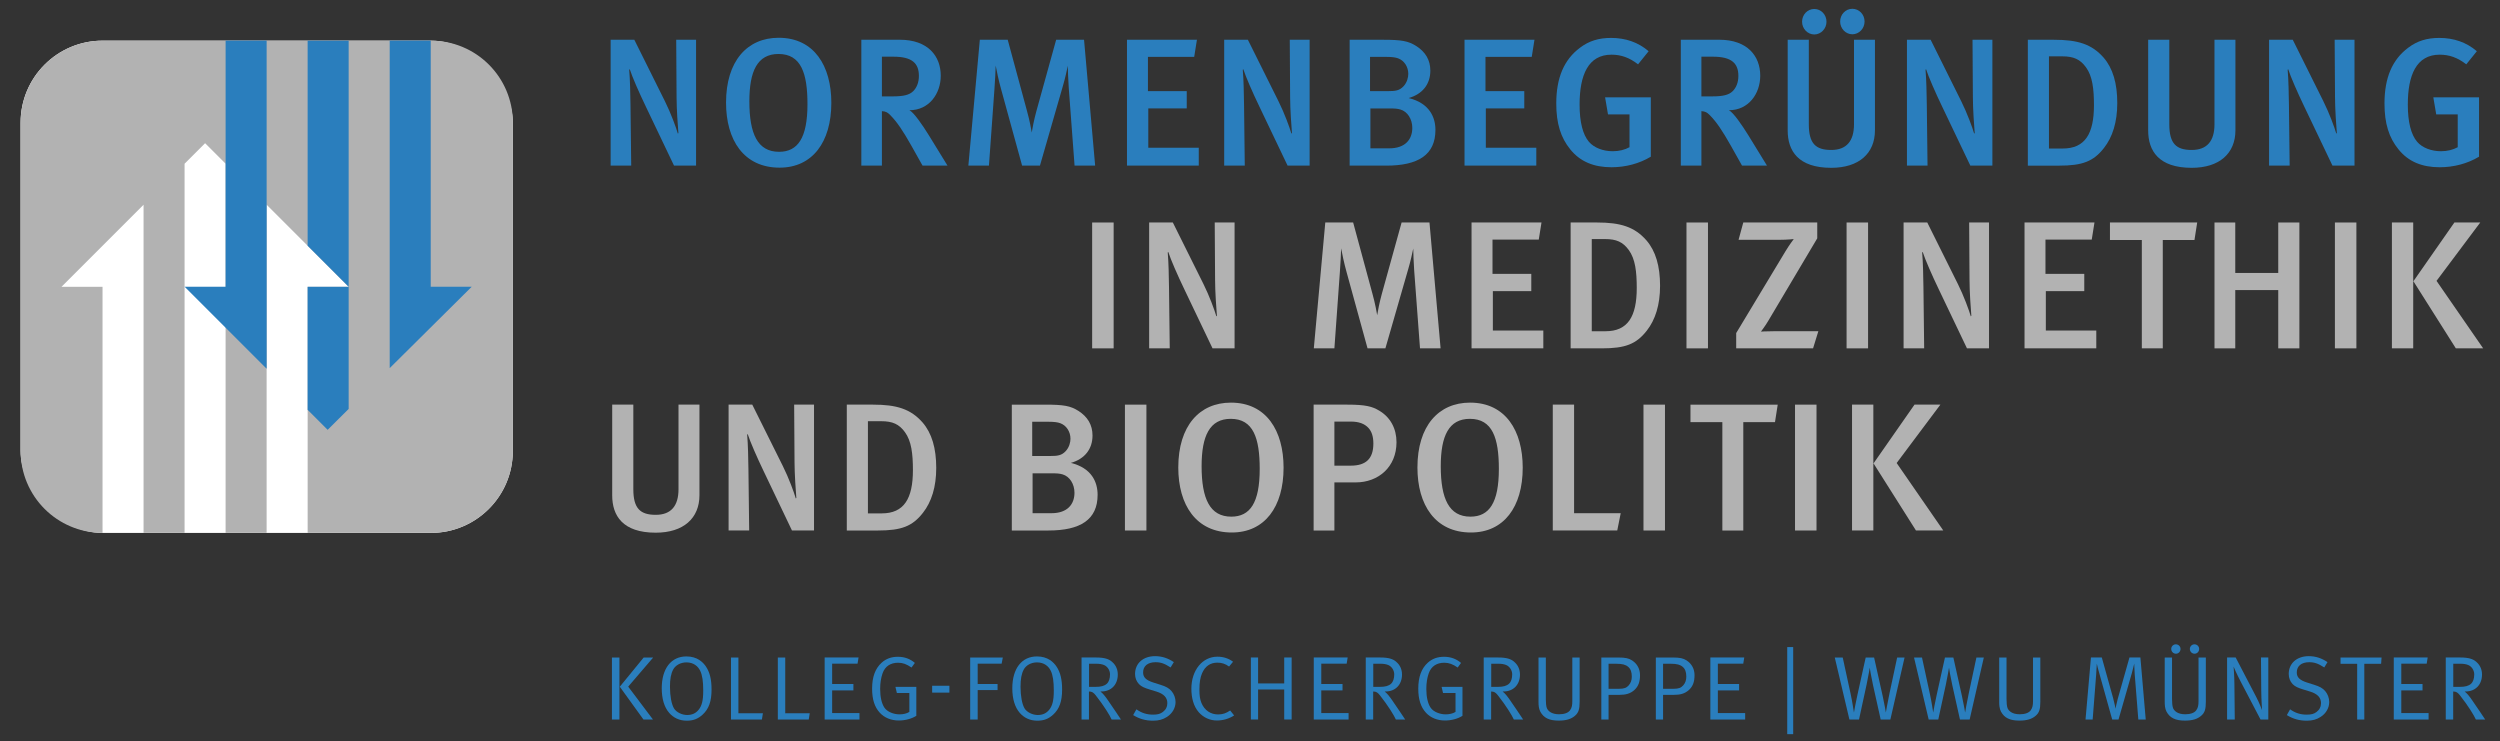 <?xml version="1.0" encoding="UTF-8" standalone="no"?>
<!-- Created with Inkscape (http://www.inkscape.org/) -->
<svg xmlns:dc="http://purl.org/dc/elements/1.1/" xmlns:cc="http://creativecommons.org/ns#" xmlns:rdf="http://www.w3.org/1999/02/22-rdf-syntax-ns#" xmlns:svg="http://www.w3.org/2000/svg" xmlns="http://www.w3.org/2000/svg" xmlns:sodipodi="http://sodipodi.sourceforge.net/DTD/sodipodi-0.dtd" xmlns:inkscape="http://www.inkscape.org/namespaces/inkscape" width="172mm" height="51mm" viewBox="0 0 609.449 180.709" id="svg5740" version="1.1" inkscape:version="0.91 r13725" sodipodi:docname="Logo animated.svg">
  <rect x="0" y="0" width="609.449" height="180.709" fill="#333333" stroke="none"/>
  <defs id="defs5742"/>
  <sodipodi:namedview id="base" pagecolor="#ffffff" bordercolor="#666666" borderopacity="1.0" inkscape:pageopacity="0.0" inkscape:pageshadow="2" inkscape:zoom="1.3403414" inkscape:cx="321.78745" inkscape:cy="91.428681" inkscape:document-units="px" inkscape:current-layer="Textmarke_DE" showgrid="false" inkscape:window-width="1920" inkscape:window-height="1019" inkscape:window-x="-8" inkscape:window-y="-8" inkscape:window-maximized="1"/>
  <g inkscape:label="Ebene 1" inkscape:groupmode="layer" id="layer1" transform="translate(0,-871.654)">
    <g id="Bildmarke" transform="translate(-192.875,290.628)" inkscape:export-filename="C:\Users\sklat_01\Desktop\Vorschau Logo farbig.png" inkscape:export-xdpi="35.936371" inkscape:export-ydpi="35.936371">
	  <rect rx="20" style="fill:#ffffff;fill-opacity:1;fill-rule:evenodd;stroke:none" id="rect6952" width="120" height="120" x="197.889" y="590.939" ry="20"/>
      <path inkscape:connector-curvature="0" style="fill:#b2b2b2;fill-opacity:1;fill-rule:evenodd;stroke:none" d="m 78.438,267.812 c -11.08,0 -20,8.92 -20,20 l 0,80 c 0,11.07 8.903,19.983 19.969,20 l 0,-60 -10,0 20,-20 0,80 10,0 0,-90 5,-5 5,5 0,90 10,0 0,-80 20,20 -10,0 0,60 30.031,0 c 11.08,0 20,-8.92 20,-20 l 0,-80 c 0,-11.08 -8.92,-20 -20,-20 l -80,0 z" transform="translate(139.464,323.122)" id="rect5743"/>
      <g id="g6964">
        <path inkscape:connector-curvature="0" style="fill:#2a7ebd;fill-opacity:1;fill-rule:evenodd;stroke:none" d="m 247.875,282.656 0,60 -10,0 20,20 0,-80 -10,0 z" transform="translate(0,308.268)" id="rect5753"/>
        <path inkscape:connector-curvature="0" id="rect5757" transform="translate(139.464,323.122)" d="m 128.406,267.812 0,50 10,10 0,-60 -10,0 z m 10,60 -10,0 0,30 4.875,4.875 5.125,-5.094 0,-29.781 z" style="fill:#2a7ebd;fill-opacity:1;fill-rule:evenodd;stroke:none"/>
        <path inkscape:connector-curvature="0" style="fill:#2a7ebd;fill-opacity:1;fill-rule:evenodd;stroke:none" d="m 287.875,590.924 0,79.844 20,-19.844 -10,0 0,-60 -10,0 z" id="rect5761"/>
      </g>
    </g>
    <g id="Textmarke_DE" transform="matrix(1.772,0,0,1.772,-383.246,204.936)" inkscape:export-filename="C:\Users\sklat_01\Desktop\Vorschau Logo farbig.png" inkscape:export-xdpi="35.936371" inkscape:export-ydpi="35.936371">
       <animateMotion values="0,0; 0,205; 0,200; 0,200; 0,-5; 0,0; 0,0" keyTimes="0; 0.1; 0.125; 0.5; 0.6; 0.625; 1" calcMode="linear" dur="8s" begin="2s" fill="freeze" repeatCount="indefinite"/>
      <g id="g12445" transform="matrix(0,-0.877,-0.877,0,306.135,466.71)">
        <path inkscape:connector-curvature="0" d="m 0,0 0,1.489 -4.58,3.744 -5.148,-3.716 0,-1.489 5.162,3.886 L 0,0 Z m -9.728,5.29 9.728,0 0,1.177 -9.728,0 0,-1.177 z" style="fill:#2a7ebd;fill-opacity:1;fill-rule:evenodd;stroke:none" id="path12447"/>
      </g>
      <g id="g12449" transform="matrix(0,-0.877,-0.877,0,314.169,471.11)">
        <path inkscape:connector-curvature="0" d="M 0,0 C 1.56,0 2.694,0.269 3.602,0.879 4.296,1.347 5.19,2.255 5.19,3.942 5.19,6.339 3.29,7.813 0.198,7.813 -1.46,7.813 -2.779,7.417 -3.658,6.651 -4.41,5.999 -4.892,5.077 -4.892,3.885 -4.892,2.879 -4.609,2.141 -3.956,1.418 -3.049,0.425 -1.872,0 0,0 Z m -0.17,1.305 c -1.602,0 -2.382,0.226 -2.992,0.709 -0.553,0.439 -0.837,1.021 -0.837,1.815 0,0.794 0.426,1.702 1.049,2.07 0.653,0.383 1.929,0.624 3.39,0.624 1.205,0 2.041,-0.156 2.68,-0.496 C 3.814,5.658 4.254,4.85 4.254,3.942 4.254,2.822 3.644,2.113 2.921,1.773 2.24,1.446 1.262,1.305 -0.17,1.305" style="fill:#2a7ebd;fill-opacity:1;fill-rule:evenodd;stroke:none" id="path12451"/>
      </g>
      <g id="g12453" transform="matrix(0,-0.877,-0.877,0,321.233,474.379)">
        <path inkscape:connector-curvature="0" d="m 0,0 0,3.843 8.749,0 0,1.163 -9.728,0 0,-4.85 L 0,0" style="fill:#2a7ebd;fill-opacity:1;fill-rule:nonzero;stroke:none" id="path12455"/>
      </g>
      <g id="g12457" transform="matrix(0,-0.877,-0.877,0,327.677,474.379)">
        <path inkscape:connector-curvature="0" d="m 0,0 0,3.843 8.749,0 0,1.163 -9.728,0 0,-4.85 L 0,0" style="fill:#2a7ebd;fill-opacity:1;fill-rule:nonzero;stroke:none" id="path12459"/>
      </g>
      <g id="g12461" transform="matrix(0,-0.877,-0.877,0,334.517,475.236)">
        <path inkscape:connector-curvature="0" d="m 0,0 1.007,0 0,4.283 3.559,0 0,-3.333 1.007,0 0,3.333 3.19,0 0,-3.985 0.965,-0.156 0,5.318 L 0,5.46 0,0" style="fill:#2a7ebd;fill-opacity:1;fill-rule:nonzero;stroke:none" id="path12463"/>
      </g>
      <g id="g12465" transform="matrix(0,-0.877,-0.877,0,342.339,474.727)">
        <path inkscape:connector-curvature="0" d="m 0,0 4.538,0 0,3.276 -0.964,-0.227 0,-1.957 -2.964,0 C 0.354,1.504 0.227,2.028 0.227,2.638 0.227,3.56 0.624,4.552 1.262,4.992 1.9,5.431 2.935,5.672 4.211,5.672 5.133,5.672 5.956,5.545 6.679,5.29 7.799,4.892 8.324,3.999 8.324,2.865 8.324,2.113 8.111,1.546 7.572,0.752 L 8.295,0.227 C 8.934,0.965 9.259,1.858 9.259,2.893 9.259,3.9 8.962,4.736 8.338,5.431 7.43,6.438 6.112,6.934 4.254,6.934 2.581,6.934 1.376,6.551 0.482,5.729 -0.312,4.992 -0.737,3.957 -0.737,2.737 -0.737,1.744 -0.454,0.695 0,0" style="fill:#2a7ebd;fill-opacity:1;fill-rule:nonzero;stroke:none" id="path12467"/>
      </g>
      <path inkscape:connector-curvature="0" d="m 346.893,471.538 0,-0.944 -2.374,0 0,0.944 2.374,0 z" style="fill:#2a7ebd;fill-opacity:1;fill-rule:nonzero;stroke:none" id="path12469"/>
      <g id="g12471" transform="matrix(0,-0.877,-0.877,0,354.239,466.71)">
        <path inkscape:connector-curvature="0" d="m 0,0 0,5.119 -9.728,0 0,-1.177 4.623,0 0,-3.119 0.95,0 0,3.119 3.191,0 0,-3.757 L 0,0" style="fill:#2a7ebd;fill-opacity:1;fill-rule:nonzero;stroke:none" id="path12473"/>
      </g>
      <g id="g12475" transform="matrix(0,-0.877,-0.877,0,362.397,471.11)">
        <path inkscape:connector-curvature="0" d="M 0,0 C 1.56,0 2.694,0.269 3.602,0.879 4.296,1.347 5.19,2.255 5.19,3.942 5.19,6.338 3.29,7.813 0.198,7.813 -1.46,7.813 -2.779,7.416 -3.658,6.65 -4.41,5.998 -4.892,5.077 -4.892,3.885 -4.892,2.879 -4.609,2.141 -3.956,1.418 -3.049,0.425 -1.872,0 0,0 Z m -0.17,1.304 c -1.602,0 -2.382,0.227 -2.992,0.709 -0.553,0.44 -0.837,1.022 -0.837,1.815 0,0.795 0.426,1.702 1.049,2.071 0.653,0.383 1.929,0.624 3.39,0.624 1.205,0 2.041,-0.156 2.68,-0.497 C 3.814,5.658 4.254,4.849 4.254,3.942 4.254,2.822 3.644,2.113 2.921,1.772 2.24,1.446 1.262,1.304 -0.17,1.304" style="fill:#2a7ebd;fill-opacity:1;fill-rule:evenodd;stroke:none" id="path12477"/>
      </g>
      <g id="g12479" transform="matrix(0,-0.877,-0.877,0,370.492,475.236)">
        <path inkscape:connector-curvature="0" d="m 0,0 c 0,0 2.751,1.83 3.304,2.241 0.269,0.198 0.723,0.524 1.092,0.978 l 0,-0.142 c 0,-1.545 1.063,-2.581 2.666,-2.581 1.035,0 1.687,0.525 2.042,0.965 0.382,0.467 0.624,1.12 0.624,2.453 l 0,2.269 -9.728,0 0,-1.163 4.396,0 C 4.382,4.538 4.254,4.325 3.772,3.942 2.127,2.652 0.638,1.744 0,1.461 L 0,0 Z m 7.076,1.716 c -0.638,0 -1.163,0.17 -1.461,0.496 -0.34,0.369 -0.496,0.894 -0.496,1.759 l 0,1.035 3.63,0 0,-1.121 C 8.749,3.361 8.678,2.978 8.55,2.666 8.324,2.113 7.714,1.716 7.076,1.716" style="fill:#2a7ebd;fill-opacity:1;fill-rule:evenodd;stroke:none" id="path12481"/>
      </g>
      <g id="g12483" transform="matrix(0,-0.877,-0.877,0,378.004,472.826)">
        <path inkscape:connector-curvature="0" d="m 0,0 c 0.61,0 1.262,0.241 1.716,0.638 0.453,0.397 0.709,0.851 0.978,1.716 l 0.355,1.12 C 3.417,4.623 3.857,5.091 4.637,5.091 5.629,5.091 6.239,4.368 6.239,3.148 6.239,2.312 6.026,1.716 5.417,0.78 L 6.253,0.27 C 6.877,1.191 7.189,2.156 7.189,3.205 7.189,5.091 6.055,6.353 4.396,6.353 3.772,6.353 3.233,6.14 2.808,5.743 2.411,5.361 2.212,4.893 1.943,4.013 L 1.645,3.035 C 1.29,1.858 0.695,1.29 -0.17,1.29 c -0.567,0 -1.035,0.227 -1.39,0.695 -0.312,0.412 -0.425,0.809 -0.425,1.546 0,0.979 0.255,1.801 0.836,2.609 L -2.056,6.651 C -2.652,5.686 -2.935,4.694 -2.935,3.531 -2.935,2.638 -2.751,1.985 -2.34,1.347 -1.787,0.482 -0.907,0 0,0" style="fill:#2a7ebd;fill-opacity:1;fill-rule:nonzero;stroke:none" id="path12485"/>
      </g>
      <g id="g12487" transform="matrix(0,-0.877,-0.877,0,386.063,474.677)">
        <path inkscape:connector-curvature="0" d="m 0,0 0.78,0.624 c -0.44,0.624 -0.624,1.177 -0.624,1.9 0,1.106 0.596,2.113 1.815,2.609 0.567,0.227 1.12,0.312 2.056,0.312 1.149,0 1.929,-0.127 2.581,-0.411 C 7.7,4.566 8.281,3.758 8.281,2.637 8.281,1.928 8.097,1.375 7.671,0.794 L 8.423,0.17 C 8.934,0.836 9.217,1.687 9.217,2.623 9.217,4.977 7.09,6.707 4.197,6.707 2.751,6.707 1.432,6.367 0.496,5.544 -0.354,4.793 -0.794,3.758 -0.794,2.708 -0.794,1.744 -0.51,0.78 0,0" style="fill:#2a7ebd;fill-opacity:1;fill-rule:nonzero;stroke:none" id="path12489"/>
      </g>
      <g id="g12491" transform="matrix(0,-0.877,-0.877,0,393.973,475.236)">
        <path inkscape:connector-curvature="0" d="m 0,0 9.728,0 0,1.163 -4.07,0 0,4.098 4.07,0 0,1.134 -9.728,0 0,-1.134 4.708,0 0,-4.098 L 0,1.163 0,0" style="fill:#2a7ebd;fill-opacity:1;fill-rule:nonzero;stroke:none" id="path12493"/>
      </g>
      <g id="g12495" transform="matrix(0,-0.877,-0.877,0,401.807,475.236)">
        <path inkscape:connector-curvature="0" d="m 0,0 1.007,0 0,4.283 3.559,0 0,-3.333 1.007,0 0,3.333 3.19,0 0,-3.985 0.965,-0.156 0,5.318 L 0,5.46 0,0" style="fill:#2a7ebd;fill-opacity:1;fill-rule:nonzero;stroke:none" id="path12497"/>
      </g>
      <g id="g12499" transform="matrix(0,-0.877,-0.877,0,409.593,475.236)">
        <path inkscape:connector-curvature="0" d="m 0,0 c 0,0 2.751,1.83 3.304,2.241 0.269,0.198 0.723,0.524 1.092,0.978 l 0,-0.141 c 0,-1.546 1.063,-2.582 2.666,-2.582 1.035,0 1.687,0.525 2.042,0.965 0.382,0.468 0.624,1.12 0.624,2.453 l 0,2.269 -9.728,0 0,-1.163 4.396,0 C 4.382,4.538 4.254,4.325 3.772,3.942 2.127,2.652 0.638,1.744 0,1.461 L 0,0 Z m 7.076,1.716 c -0.638,0 -1.163,0.17 -1.461,0.496 -0.34,0.369 -0.496,0.894 -0.496,1.759 l 0,1.035 3.63,0 0,-1.121 C 8.749,3.361 8.678,2.978 8.55,2.666 8.324,2.113 7.714,1.716 7.076,1.716" style="fill:#2a7ebd;fill-opacity:1;fill-rule:evenodd;stroke:none" id="path12501"/>
      </g>
      <g id="g12503" transform="matrix(0,-0.877,-0.877,0,417.477,474.727)">
        <path inkscape:connector-curvature="0" d="m 0,0 4.538,0 0,3.276 -0.964,-0.227 0,-1.957 -2.964,0 C 0.354,1.503 0.227,2.028 0.227,2.637 c 0,0.922 0.397,1.915 1.035,2.354 0.638,0.44 1.673,0.681 2.949,0.681 0.922,0 1.745,-0.127 2.468,-0.383 C 7.799,4.892 8.324,3.999 8.324,2.864 8.324,2.113 8.111,1.545 7.572,0.751 L 8.295,0.227 C 8.934,0.964 9.259,1.857 9.259,2.893 9.259,3.9 8.962,4.736 8.338,5.431 7.43,6.438 6.112,6.934 4.254,6.934 2.581,6.934 1.376,6.551 0.482,5.729 -0.312,4.991 -0.737,3.956 -0.737,2.737 -0.737,1.744 -0.454,0.695 0,0" style="fill:#2a7ebd;fill-opacity:1;fill-rule:nonzero;stroke:none" id="path12505"/>
      </g>
      <g id="g12507" transform="matrix(0,-0.877,-0.877,0,425.821,475.236)">
        <path inkscape:connector-curvature="0" d="m 0,0 c 0,0 2.751,1.83 3.304,2.241 0.269,0.198 0.723,0.524 1.092,0.978 l 0,-0.142 c 0,-1.545 1.063,-2.581 2.666,-2.581 1.035,0 1.687,0.525 2.042,0.965 0.382,0.468 0.624,1.12 0.624,2.453 l 0,2.269 -9.728,0 0,-1.163 4.396,0 C 4.382,4.538 4.254,4.325 3.772,3.942 2.127,2.652 0.638,1.744 0,1.461 L 0,0 Z m 7.076,1.716 c -0.638,0 -1.163,0.17 -1.461,0.496 -0.34,0.369 -0.496,0.894 -0.496,1.759 l 0,1.035 3.63,0 0,-1.12 C 8.749,3.361 8.678,2.978 8.55,2.666 8.324,2.113 7.714,1.716 7.076,1.716" style="fill:#2a7ebd;fill-opacity:1;fill-rule:evenodd;stroke:none" id="path12509"/>
      </g>
      <g id="g12511" transform="matrix(0,-0.877,-0.877,0,433.594,472.776)">
        <path inkscape:connector-curvature="0" d="m 0,0 6.92,0 0,1.148 -6.778,0 c -0.652,0 -1.078,0.043 -1.518,0.369 -0.397,0.298 -0.609,0.908 -0.609,1.716 0,1.191 0.524,1.716 0.95,1.901 0.298,0.127 0.922,0.169 1.404,0.169 l 6.551,0 0,1.149 -6.977,0 C -0.482,6.452 -1.106,6.424 -1.574,6.169 -2.538,5.644 -2.978,4.793 -2.978,3.29 -2.978,2.113 -2.737,1.333 -2.226,0.738 -1.73,0.156 -1.177,0 0,0" style="fill:#2a7ebd;fill-opacity:1;fill-rule:nonzero;stroke:none" id="path12513"/>
      </g>
      <g id="g12515" transform="matrix(0,-0.877,-0.877,0,441.901,469.146)">
        <path inkscape:connector-curvature="0" d="m 0,0 c 0.978,0 1.787,0.425 2.326,1.248 0.34,0.524 0.453,1.077 0.453,2.127 l 0,2.694 -9.727,0 0,-1.134 3.871,0 0,-1.702 c 0,-0.993 0.184,-1.702 0.765,-2.354 C -1.73,0.241 -0.993,0 0,0 Z m -0.227,1.29 c -0.553,0 -0.992,0.156 -1.375,0.496 -0.369,0.327 -0.525,0.695 -0.525,1.518 l 0,1.631 3.928,0 0,-1.234 C 1.801,2.779 1.659,2.254 1.318,1.858 0.978,1.46 0.496,1.29 -0.227,1.29" style="fill:#2a7ebd;fill-opacity:1;fill-rule:evenodd;stroke:none" id="path12517"/>
      </g>
      <g id="g12519" transform="matrix(0,-0.877,-0.877,0,449.401,469.146)">
        <path inkscape:connector-curvature="0" d="m 0,0 c 0.978,0 1.787,0.426 2.326,1.248 0.34,0.525 0.453,1.078 0.453,2.127 l 0,2.694 -9.727,0 0,-1.134 3.871,0 0,-1.702 c 0,-0.992 0.184,-1.701 0.765,-2.354 C -1.73,0.241 -0.993,0 0,0 Z m -0.227,1.29 c -0.553,0 -0.992,0.156 -1.375,0.497 -0.369,0.326 -0.525,0.695 -0.525,1.517 l 0,1.631 3.928,0 0,-1.234 C 1.801,2.78 1.659,2.255 1.318,1.858 0.978,1.461 0.496,1.29 -0.227,1.29" style="fill:#2a7ebd;fill-opacity:1;fill-rule:evenodd;stroke:none" id="path12521"/>
      </g>
      <g id="g12523" transform="matrix(0,-0.877,-0.877,0,456.366,475.236)">
        <path inkscape:connector-curvature="0" d="m 0,0 1.007,0 0,4.283 3.559,0 0,-3.333 1.007,0 0,3.333 3.19,0 0,-3.985 0.965,-0.156 0,5.318 L 0,5.46 0,0" style="fill:#2a7ebd;fill-opacity:1;fill-rule:nonzero;stroke:none" id="path12525"/>
      </g>
      <path inkscape:connector-curvature="0" d="m 462.974,477.254 0,-11.981 -0.82,0 0,11.981 0.82,0 z" style="fill:#2a7ebd;fill-opacity:1;fill-rule:nonzero;stroke:none" id="path12527"/>
      <g id="g12529" transform="matrix(0,-0.877,-0.877,0,478.296,466.71)">
        <path inkscape:connector-curvature="0" d="M 0,0 0,1.163 -5.644,2.368 C -7.09,2.68 -8.565,2.921 -8.636,2.935 -8.537,2.95 -7.459,3.12 -6.041,3.432 L 0,4.779 0,6.098 -5.828,7.388 c -1.106,0.255 -2.723,0.539 -2.808,0.553 0.156,0.029 1.73,0.255 2.95,0.525 L 0,9.7 0,10.948 -9.728,8.65 l 0,-1.503 5.488,-1.191 C -2.935,5.672 -1.702,5.488 -1.588,5.46 -1.744,5.445 -2.893,5.261 -4.325,4.949 l -5.403,-1.205 0,-1.518 L 0,0" style="fill:#2a7ebd;fill-opacity:1;fill-rule:nonzero;stroke:none" id="path12531"/>
      </g>
      <g id="g12533" transform="matrix(0,-0.877,-0.877,0,489.2,466.71)">
        <path inkscape:connector-curvature="0" d="M 0,0 0,1.163 -5.644,2.368 C -7.09,2.68 -8.565,2.921 -8.636,2.935 -8.537,2.949 -7.459,3.12 -6.041,3.432 L 0,4.779 0,6.098 -5.828,7.388 c -1.106,0.255 -2.723,0.539 -2.808,0.553 0.156,0.028 1.73,0.255 2.95,0.525 L 0,9.699 0,10.947 -9.728,8.65 l 0,-1.503 5.488,-1.191 C -2.935,5.672 -1.702,5.488 -1.588,5.459 -1.744,5.445 -2.893,5.261 -4.325,4.949 l -5.403,-1.206 0,-1.517 L 0,0" style="fill:#2a7ebd;fill-opacity:1;fill-rule:nonzero;stroke:none" id="path12535"/>
      </g>
      <g id="g12537" transform="matrix(0,-0.877,-0.877,0,496.973,472.776)">
        <path inkscape:connector-curvature="0" d="m 0,0 6.92,0 0,1.148 -6.778,0 c -0.652,0 -1.078,0.043 -1.518,0.369 -0.397,0.298 -0.609,0.908 -0.609,1.716 0,1.191 0.524,1.716 0.95,1.9 0.298,0.128 0.922,0.17 1.404,0.17 l 6.551,0 0,1.149 -6.977,0 C -0.482,6.452 -1.106,6.424 -1.574,6.169 -2.538,5.644 -2.978,4.793 -2.978,3.29 -2.978,2.113 -2.737,1.333 -2.226,0.737 -1.73,0.156 -1.177,0 0,0" style="fill:#2a7ebd;fill-opacity:1;fill-rule:nonzero;stroke:none" id="path12539"/>
      </g>
      <g id="g12541" transform="matrix(0,-0.877,-0.877,0,511.474,475.236)">
        <path inkscape:connector-curvature="0" d="m 0,0 9.728,0.837 0,1.716 -6.467,1.829 C 2.496,4.594 1.758,4.722 1.688,4.736 1.772,4.751 2.482,4.878 3.375,5.119 l 6.353,1.773 0,1.701 L 0,9.444 0,8.324 6.92,7.785 C 7.473,7.743 8.621,7.686 8.763,7.672 8.593,7.643 7.856,7.473 6.906,7.189 L 0,5.261 0,4.268 7.26,2.184 C 7.856,2.014 8.692,1.829 8.777,1.801 8.721,1.801 7.742,1.773 7.133,1.73 L 0,1.163 0,0" style="fill:#2a7ebd;fill-opacity:1;fill-rule:nonzero;stroke:none" id="path12543"/>
      </g>
      <g id="g12545" transform="matrix(0,-0.877,-0.877,0,519.744,472.776)">
        <path inkscape:connector-curvature="0" d="m 0,0 6.92,0 0,1.149 -6.778,0 c -0.652,0 -1.078,0.042 -1.518,0.369 -0.397,0.297 -0.609,0.907 -0.609,1.715 0,1.191 0.524,1.716 0.95,1.901 0.298,0.127 0.922,0.17 1.404,0.17 l 6.551,0 0,1.148 -6.977,0 C -0.482,6.452 -1.106,6.424 -1.574,6.169 -2.538,5.644 -2.978,4.793 -2.978,3.29 -2.978,2.113 -2.737,1.333 -2.226,0.738 -1.73,0.156 -1.177,0 0,0 Z m 8.267,3.971 c 0.397,0 0.723,0.326 0.723,0.737 0,0.397 -0.326,0.723 -0.723,0.723 -0.411,0 -0.752,-0.326 -0.752,-0.737 0,-0.411 0.341,-0.723 0.752,-0.723 z m 0,-2.922 c 0.397,0 0.723,0.327 0.723,0.738 0,0.397 -0.326,0.723 -0.723,0.723 -0.411,0 -0.752,-0.326 -0.752,-0.737 0,-0.412 0.341,-0.724 0.752,-0.724" style="fill:#2a7ebd;fill-opacity:1;fill-rule:evenodd;stroke:none" id="path12547"/>
      </g>
      <g id="g12549" transform="matrix(0,-0.877,-0.877,0,528.337,475.236)">
        <path inkscape:connector-curvature="0" d="m 0,0 9.728,0 0,1.149 -5.29,-0.043 C 3.049,1.092 1.503,0.979 1.475,0.979 1.574,1.021 2.595,1.404 3.517,1.886 l 6.211,3.233 0,1.347 -9.728,0 0,-1.205 5.644,0.057 c 1.262,0.014 2.651,0.127 2.651,0.127 0,0 -1.162,-0.482 -2.339,-1.106 L 0,1.219 0,0" style="fill:#2a7ebd;fill-opacity:1;fill-rule:nonzero;stroke:none" id="path12551"/>
      </g>
      <g id="g12553" transform="matrix(0,-0.877,-0.877,0,536.719,472.826)">
        <path inkscape:connector-curvature="0" d="m 0,0 c 0.61,0 1.262,0.241 1.716,0.638 0.453,0.397 0.709,0.851 0.978,1.716 l 0.355,1.12 C 3.417,4.623 3.857,5.091 4.637,5.091 5.629,5.091 6.239,4.368 6.239,3.148 6.239,2.311 6.026,1.716 5.417,0.78 L 6.253,0.269 C 6.877,1.191 7.189,2.156 7.189,3.205 7.189,5.091 6.055,6.353 4.396,6.353 3.772,6.353 3.233,6.14 2.808,5.743 2.411,5.36 2.212,4.892 1.943,4.013 L 1.645,3.035 C 1.29,1.858 0.695,1.29 -0.17,1.29 c -0.567,0 -1.035,0.227 -1.39,0.695 -0.312,0.411 -0.425,0.809 -0.425,1.546 0,0.978 0.255,1.801 0.836,2.609 L -2.056,6.651 C -2.652,5.686 -2.935,4.694 -2.935,3.531 -2.935,2.638 -2.751,1.985 -2.34,1.347 -1.787,0.482 -0.907,0 0,0" style="fill:#2a7ebd;fill-opacity:1;fill-rule:nonzero;stroke:none" id="path12555"/>
      </g>
      <g id="g12557" transform="matrix(0,-0.877,-0.877,0,543.919,466.71)">
        <path inkscape:connector-curvature="0" d="m 0,0 0,6.438 -0.979,0 0,-2.609 -8.749,0 0,-1.121 8.749,0 0,-2.637 L 0,0" style="fill:#2a7ebd;fill-opacity:1;fill-rule:nonzero;stroke:none" id="path12559"/>
      </g>
      <g id="g12561" transform="matrix(0,-0.877,-0.877,0,550.387,475.236)">
        <path inkscape:connector-curvature="0" d="m 0,0 1.007,0 0,4.282 3.559,0 0,-3.332 1.007,0 0,3.332 3.19,0 0,-3.984 0.965,-0.156 0,5.318 L 0,5.46 0,0" style="fill:#2a7ebd;fill-opacity:1;fill-rule:nonzero;stroke:none" id="path12563"/>
      </g>
      <g id="g12565" transform="matrix(0,-0.877,-0.877,0,558.173,475.236)">
        <path inkscape:connector-curvature="0" d="m 0,0 c 0,0 2.751,1.83 3.304,2.241 0.269,0.198 0.723,0.524 1.092,0.978 l 0,-0.142 c 0,-1.546 1.063,-2.581 2.666,-2.581 1.035,0 1.687,0.525 2.042,0.965 0.382,0.468 0.624,1.12 0.624,2.453 l 0,2.269 -9.728,0 0,-1.163 4.396,0 C 4.382,4.538 4.254,4.325 3.772,3.942 2.127,2.652 0.638,1.744 0,1.461 L 0,0 Z m 7.076,1.716 c -0.638,0 -1.163,0.17 -1.461,0.496 -0.34,0.369 -0.496,0.894 -0.496,1.759 l 0,1.035 3.63,0 0,-1.121 C 8.749,3.361 8.678,2.978 8.55,2.666 8.324,2.113 7.714,1.716 7.076,1.716" style="fill:#2a7ebd;fill-opacity:1;fill-rule:evenodd;stroke:none" id="path12567"/>
      </g>
      <g id="g12569" style="fill:#b2b2b2;fill-opacity:1" transform="matrix(0.463,0,0,0.463,126.686,194.835)">
        <g transform="matrix(0,-1.894,-1.894,0,401.336,538.967)" id="g12571" style="fill:#b2b2b2;fill-opacity:1">
          <path inkscape:connector-curvature="0" id="path12573" style="fill:#b2b2b2;fill-opacity:1;fill-rule:nonzero;stroke:none" d="m 0,0 14.207,0 0,3.286 -13.266,0 c -2.624,0 -4.022,1.172 -4.022,3.573 0,2.429 0.998,3.515 4.022,3.515 l 13.266,0 0,3.314 -14.235,0 c -3.167,0 -5.854,-1.628 -5.854,-6.829 C -5.882,2.515 -3.624,0 0,0"/>
        </g>
        <g transform="matrix(0,-1.894,-1.894,0,435.377,549.458)" id="g12575" style="fill:#b2b2b2;fill-opacity:1">
          <path inkscape:connector-curvature="0" id="path12577" style="fill:#b2b2b2;fill-opacity:1;fill-rule:nonzero;stroke:none" d="m 0,0 19.746,0 0,3.115 -9.017,-0.058 C 8.932,3.057 6.107,2.858 5.108,2.772 L 5.022,2.858 c 0.914,0.257 3.254,1.114 5.08,2.029 l 9.644,4.801 0,3.714 -19.746,0 0,-3.229 9.56,0.115 c 1.74,0.028 3.823,0.057 5.478,0.2 l 0.086,-0.086 C 13.954,10.031 11.471,8.945 9.274,7.887 L 0,3.458 0,0"/>
        </g>
        <g transform="matrix(0,-1.894,-1.894,0,471.692,530.867)" id="g12579" style="fill:#b2b2b2;fill-opacity:1">
          <path inkscape:connector-curvature="0" id="path12581" style="fill:#b2b2b2;fill-opacity:1;fill-rule:evenodd;stroke:none" d="m 0,0 c 3.08,0 5.448,0.686 7.13,2.143 2.114,1.858 2.8,4.059 2.8,7.773 l 0,4.115 -19.747,0 0,-4.886 c 0,-3.686 0.658,-5.402 2.773,-7.059 C -5.333,0.743 -2.995,0 0,0 Z m -0.342,3.658 c -4.478,0 -6.788,1.4 -6.788,4.887 l 0,2.172 14.46,0 0,-2.087 C 7.33,6.859 6.873,5.83 5.618,4.915 4.221,3.887 2.196,3.658 -0.342,3.658"/>
        </g>
        <g transform="matrix(0,-1.894,-1.894,0,519.642,538.85)" id="g12583" style="fill:#b2b2b2;fill-opacity:1">
          <path inkscape:connector-curvature="0" id="path12585" style="fill:#b2b2b2;fill-opacity:1;fill-rule:evenodd;stroke:none" d="M 0,0 C 1.972,0 4.201,0.914 5.001,4.201 5.63,2 7.196,0.8 9.299,0.8 c 1.649,0 2.932,0.743 3.875,2.229 0.772,1.229 0.971,2.258 0.971,5.201 l 0,5.229 -19.746,0 0,-5.743 C -5.601,2.715 -3.915,0 0,0 Z m 0.314,3.629 c -1.771,0 -3.2,1.086 -3.2,3.601 l 0,2.972 6.258,0 0,-2.886 C 3.372,6.373 3.343,5.973 3.201,5.487 2.886,4.401 1.714,3.629 0.314,3.629 Z M 8.787,4.258 C 8.276,4.258 7.451,4.429 6.826,5.029 6.172,5.658 6.087,6.258 6.087,7.459 l 0,2.8 5.372,0 0,-2.543 c 0,-0.943 -0.085,-1.458 -0.227,-1.858 -0.341,-0.943 -1.308,-1.6 -2.445,-1.6"/>
        </g>
        <path inkscape:connector-curvature="0" id="path12587" style="fill:#b2b2b2;fill-opacity:1;fill-rule:nonzero;stroke:none" d="m 534.146,549.458 0,-37.397 -6.386,0 0,37.397 6.386,0 z"/>
        <g transform="matrix(0,-1.894,-1.894,0,574.899,530.786)" id="g12589" style="fill:#b2b2b2;fill-opacity:1">
          <path inkscape:connector-curvature="0" id="path12591" style="fill:#b2b2b2;fill-opacity:1;fill-rule:evenodd;stroke:none" d="m 0,0 c 5.772,0 10.202,2.686 10.202,8.259 0,4.943 -3.658,8.259 -10.174,8.259 -5.857,0 -10.201,-2.772 -10.201,-8.402 C -10.173,2.972 -6.173,0 0,0 Z m -0.2,3.743 c -5.316,0 -7.487,1.515 -7.487,4.459 0,3.372 2.829,4.658 7.915,4.658 4.744,0 7.431,-1.258 7.431,-4.573 C 7.659,4.744 4.63,3.743 -0.2,3.743"/>
        </g>
        <g transform="matrix(0,-1.894,-1.894,0,608.453,523.237)" id="g12593" style="fill:#b2b2b2;fill-opacity:1">
          <path inkscape:connector-curvature="0" id="path12595" style="fill:#b2b2b2;fill-opacity:1;fill-rule:evenodd;stroke:none" d="m 0,0 c 2.163,0 3.93,0.971 4.959,2.715 0.657,1.086 0.943,2.143 0.943,5.029 l 0,5.258 -19.747,0 0,-3.258 7.545,0 0,-3.343 C -6.3,2.829 -3.871,0 0,0 Z m -0.199,3.629 c -2.334,0 -3.472,1.115 -3.472,3.544 l 0,2.571 6.915,0 0,-2.571 C 3.244,5.887 2.902,5.029 2.276,4.429 1.708,3.886 0.882,3.629 -0.199,3.629"/>
        </g>
        <g transform="matrix(0,-1.894,-1.894,0,645.958,530.786)" id="g12597" style="fill:#b2b2b2;fill-opacity:1">
          <path inkscape:connector-curvature="0" id="path12599" style="fill:#b2b2b2;fill-opacity:1;fill-rule:evenodd;stroke:none" d="m 0,0 c 5.772,0 10.202,2.686 10.202,8.259 0,4.943 -3.658,8.259 -10.174,8.259 -5.857,0 -10.201,-2.772 -10.201,-8.402 C -10.173,2.972 -6.173,0 0,0 Z m -0.2,3.743 c -5.316,0 -7.487,1.515 -7.487,4.459 0,3.371 2.829,4.657 7.915,4.657 4.744,0 7.431,-1.257 7.431,-4.572 C 7.659,4.744 4.63,3.743 -0.2,3.743"/>
        </g>
        <g transform="matrix(0,-1.894,-1.894,0,675.075,544.316)" id="g12601" style="fill:#b2b2b2;fill-opacity:1">
          <path inkscape:connector-curvature="0" id="path12603" style="fill:#b2b2b2;fill-opacity:1;fill-rule:nonzero;stroke:none" d="m 0,0 0,7.316 17.031,0 0,3.343 -19.746,0 0,-10.116 L 0,0"/>
        </g>
        <path inkscape:connector-curvature="0" id="path12605" style="fill:#b2b2b2;fill-opacity:1;fill-rule:nonzero;stroke:none" d="m 688.226,549.458 0,-37.397 -6.386,0 0,37.397 6.386,0 z"/>
        <g transform="matrix(0,-1.894,-1.894,0,721.727,512.061)" id="g12607" style="fill:#b2b2b2;fill-opacity:1">
          <path inkscape:connector-curvature="0" id="path12609" style="fill:#b2b2b2;fill-opacity:1;fill-rule:nonzero;stroke:none" d="m 0,0 0,13.688 -2.743,0 0,-5.001 -17.003,0 0,-3.286 17.003,0 0,-4.972 L 0,0"/>
        </g>
        <path inkscape:connector-curvature="0" id="path12611" style="fill:#b2b2b2;fill-opacity:1;fill-rule:nonzero;stroke:none" d="m 733.253,549.458 0,-37.397 -6.386,0 0,37.397 6.386,0 z"/>
        <g transform="matrix(0,-1.894,-1.894,0,770.923,549.458)" id="g12613" style="fill:#b2b2b2;fill-opacity:1">
          <path inkscape:connector-curvature="0" id="path12615" style="fill:#b2b2b2;fill-opacity:1;fill-rule:evenodd;stroke:none" d="m 0,0 10.587,7.316 9.159,-6.859 0,4.058 -9.216,6.43 L 0,4.286 0,0 Z m 0,10.974 19.746,0 0,3.343 -19.746,0 0,-3.343 z"/>
        </g>
        <path inkscape:connector-curvature="0" id="path12617" style="fill:#b2b2b2;fill-opacity:1;fill-rule:nonzero;stroke:none" d="m 524.407,495.338 0,-37.397 -6.386,0 0,37.397 6.386,0 z"/>
        <g transform="matrix(0,-1.894,-1.894,0,560.342,495.338)" id="g12619" style="fill:#b2b2b2;fill-opacity:1">
          <path inkscape:connector-curvature="0" id="path12621" style="fill:#b2b2b2;fill-opacity:1;fill-rule:nonzero;stroke:none" d="m 0,0 19.746,0 0,3.115 -9.017,-0.057 c -1.797,0 -4.622,-0.2 -5.621,-0.286 L 5.022,2.858 c 0.914,0.257 3.254,1.114 5.08,2.029 l 9.644,4.801 0,3.715 -19.746,0 0,-3.23 9.56,0.115 c 1.74,0.028 3.823,0.057 5.478,0.2 l 0.086,-0.086 C 13.954,10.031 11.471,8.945 9.274,7.887 L 0,3.458 0,0"/>
        </g>
        <g transform="matrix(0,-1.894,-1.894,0,621.553,495.338)" id="g12623" style="fill:#b2b2b2;fill-opacity:1">
          <path inkscape:connector-curvature="0" id="path12625" style="fill:#b2b2b2;fill-opacity:1;fill-rule:nonzero;stroke:none" d="m 0,0 19.746,1.743 0,4.373 L 8.504,9.23 c -1.37,0.372 -2.711,0.629 -3.31,0.715 0.599,0.114 1.712,0.285 3.367,0.743 l 11.185,3.029 0,4.372 L 0,19.889 0,16.66 11.928,15.803 c 1.227,-0.086 3.11,-0.2 3.767,-0.2 -0.657,-0.114 -2.426,-0.486 -3.739,-0.857 L 0,11.459 0,8.659 12.499,5.058 c 1.255,-0.371 2.511,-0.629 3.167,-0.771 -0.599,0 -2.169,-0.058 -3.424,-0.143 L 0,3.229 0,0"/>
        </g>
        <g transform="matrix(0,-1.894,-1.894,0,652.077,495.338)" id="g12627" style="fill:#b2b2b2;fill-opacity:1">
          <path inkscape:connector-curvature="0" id="path12629" style="fill:#b2b2b2;fill-opacity:1;fill-rule:nonzero;stroke:none" d="m 0,0 2.801,0 0,7.916 6.172,0 0,-6.029 2.715,0 0,6.086 5.372,0 0,-7.258 2.686,-0.429 0,10.973 L 0,11.259 0,0"/>
        </g>
        <g transform="matrix(0,-1.894,-1.894,0,686.768,476.745)" id="g12631" style="fill:#b2b2b2;fill-opacity:1">
          <path inkscape:connector-curvature="0" id="path12633" style="fill:#b2b2b2;fill-opacity:1;fill-rule:evenodd;stroke:none" d="m 0,0 c 3.08,0 5.448,0.686 7.13,2.143 2.114,1.858 2.8,4.058 2.8,7.773 l 0,4.115 -19.747,0 0,-4.886 c 0,-3.687 0.658,-5.401 2.773,-7.059 C -5.333,0.743 -2.995,0 0,0 Z m -0.342,3.658 c -4.478,0 -6.788,1.4 -6.788,4.887 l 0,2.171 14.46,0 0,-2.086 C 7.33,6.859 6.873,5.83 5.618,4.915 4.221,3.886 2.196,3.658 -0.342,3.658"/>
        </g>
        <path inkscape:connector-curvature="0" id="path12635" style="fill:#b2b2b2;fill-opacity:1;fill-rule:nonzero;stroke:none" d="m 701.002,495.338 0,-37.397 -6.386,0 0,37.397 6.386,0 z"/>
        <g transform="matrix(0,-1.894,-1.894,0,733.799,490.249)" id="g12637" style="fill:#b2b2b2;fill-opacity:1">
          <path inkscape:connector-curvature="0" id="path12639" style="fill:#b2b2b2;fill-opacity:1;fill-rule:nonzero;stroke:none" d="m 0,0 0,7.03 c 0,1.143 -0.057,1.972 -0.057,1.972 0,0 0.941,-0.714 1.683,-1.143 l 12.948,-7.688 2.486,0 0,11.603 -2.715,0.743 0,-6.516 c 0,-1.171 0.115,-2.143 0.115,-2.143 0,0 -0.941,0.714 -1.94,1.314 l -12.806,7.716 -2.4,0 0,-12.059 L 0,0"/>
        </g>
        <path inkscape:connector-curvature="0" id="path12641" style="fill:#b2b2b2;fill-opacity:1;fill-rule:nonzero;stroke:none" d="m 748.573,495.338 0,-37.397 -6.387,0 0,37.397 6.387,0 z"/>
        <g transform="matrix(0,-1.894,-1.894,0,784.51,495.338)" id="g12643" style="fill:#b2b2b2;fill-opacity:1">
          <path inkscape:connector-curvature="0" id="path12645" style="fill:#b2b2b2;fill-opacity:1;fill-rule:nonzero;stroke:none" d="m 0,0 19.746,0 0,3.115 -9.017,-0.057 c -1.797,0 -4.622,-0.2 -5.621,-0.286 L 5.022,2.858 c 0.914,0.257 3.254,1.114 5.08,2.029 l 9.644,4.801 0,3.714 -19.746,0 0,-3.229 9.56,0.114 c 1.74,0.029 3.823,0.058 5.478,0.201 l 0.086,-0.086 C 13.954,10.03 11.471,8.944 9.274,7.887 L 0,3.458 0,0"/>
        </g>
        <g transform="matrix(0,-1.894,-1.894,0,816.386,495.338)" id="g12647" style="fill:#b2b2b2;fill-opacity:1">
          <path inkscape:connector-curvature="0" id="path12649" style="fill:#b2b2b2;fill-opacity:1;fill-rule:nonzero;stroke:none" d="m 0,0 2.801,0 0,7.916 6.172,0 0,-6.03 2.715,0 0,6.087 5.372,0 0,-7.258 2.686,-0.429 0,10.973 L 0,11.259 0,0"/>
        </g>
        <g transform="matrix(0,-1.894,-1.894,0,846.368,457.939)" id="g12651" style="fill:#b2b2b2;fill-opacity:1">
          <path inkscape:connector-curvature="0" id="path12653" style="fill:#b2b2b2;fill-opacity:1;fill-rule:nonzero;stroke:none" d="m 0,0 0,13.688 -2.743,0 0,-5.001 -17.003,0 0,-3.286 17.003,0 0,-4.972 L 0,0"/>
        </g>
        <g transform="matrix(0,-1.894,-1.894,0,876.73,495.338)" id="g12655" style="fill:#b2b2b2;fill-opacity:1">
          <path inkscape:connector-curvature="0" id="path12657" style="fill:#b2b2b2;fill-opacity:1;fill-rule:nonzero;stroke:none" d="m 0,0 19.746,0 0,3.315 -7.915,0 0,6.744 7.915,0 0,3.258 -19.746,0 0,-3.258 9.145,0 0,-6.744 L 0,3.315 0,0"/>
        </g>
        <path inkscape:connector-curvature="0" id="path12659" style="fill:#b2b2b2;fill-opacity:1;fill-rule:nonzero;stroke:none" d="m 893.671,495.338 0,-37.397 -6.386,0 0,37.397 6.386,0 z"/>
        <g transform="matrix(0,-1.894,-1.894,0,931.338,495.338)" id="g12661" style="fill:#b2b2b2;fill-opacity:1">
          <path inkscape:connector-curvature="0" id="path12663" style="fill:#b2b2b2;fill-opacity:1;fill-rule:evenodd;stroke:none" d="m 0,0 10.587,7.316 9.159,-6.859 0,4.058 -9.216,6.43 L 0,4.286 0,0 Z m 0,10.974 19.746,0 0,3.343 -19.746,0 0,-3.343 z"/>
        </g>
      </g>
      <g id="g12665" transform="matrix(0,-0.877,-0.877,0,312.039,399.036)">
        <path inkscape:connector-curvature="0" d="m 0,0 19.747,0 0,3.115 -9.018,-0.057 c -1.797,0 -4.622,-0.2 -5.621,-0.286 L 5.022,2.858 c 0.914,0.257 3.254,1.114 5.08,2.029 l 9.645,4.801 0,3.714 -19.747,0 0,-3.229 9.56,0.115 c 1.74,0.028 3.824,0.057 5.478,0.2 l 0.086,-0.086 C 13.954,10.031 11.471,8.945 9.274,7.887 L 0,3.458 0,0" style="fill:#2a7ebd;fill-opacity:1;fill-rule:nonzero;stroke:none" id="path12667"/>
      </g>
      <g id="g12669" transform="matrix(0,-0.877,-0.877,0,330.648,390.395)">
        <path inkscape:connector-curvature="0" d="m 0,0 c 5.772,0 10.202,2.686 10.202,8.259 0,4.943 -3.658,8.258 -10.174,8.258 -5.857,0 -10.201,-2.772 -10.201,-8.401 C -10.173,2.972 -6.173,0 0,0 Z m -0.2,3.743 c -5.316,0 -7.487,1.515 -7.487,4.458 0,3.372 2.829,4.658 7.915,4.658 4.744,0 7.431,-1.257 7.431,-4.572 C 7.659,4.744 4.63,3.743 -0.2,3.743" style="fill:#2a7ebd;fill-opacity:1;fill-rule:evenodd;stroke:none" id="path12671"/>
      </g>
      <g id="g12673" transform="matrix(0,-0.877,-0.877,0,346.629,399.036)">
        <path inkscape:connector-curvature="0" d="m 0,0 4.744,2.915 c 1.657,1.029 3.572,2.343 3.944,3.057 0,-3.086 2.598,-4.914 5.414,-4.914 3.073,0 5.645,2 5.645,6.429 l 0,6.029 -19.747,0 0,-3.228 8.545,0 C 8.516,9.659 8.316,9.373 7.945,9.002 6.859,7.916 5.487,7.001 3.058,5.63 L 0,3.915 0,0 Z m 14.074,4.486 c -1.024,0 -1.849,0.343 -2.389,0.886 -0.598,0.6 -0.825,1.515 -0.825,3.229 l 0,1.687 6.229,0 0,-1.801 c 0,-2.915 -1.024,-4.001 -3.015,-4.001" style="fill:#2a7ebd;fill-opacity:1;fill-rule:evenodd;stroke:none" id="path12675"/>
      </g>
      <g id="g12677" transform="matrix(0,-0.877,-0.877,0,366.942,399.036)">
        <path inkscape:connector-curvature="0" d="m 0,0 19.747,1.743 0,4.372 L 8.504,9.23 c -1.37,0.371 -2.711,0.629 -3.31,0.715 0.599,0.114 1.712,0.285 3.367,0.743 l 11.186,3.028 0,4.373 L 0,19.889 0,16.66 11.928,15.803 c 1.227,-0.086 3.11,-0.2 3.767,-0.2 -0.657,-0.115 -2.426,-0.486 -3.738,-0.858 L 0,11.459 0,8.659 12.499,5.058 c 1.255,-0.372 2.511,-0.629 3.167,-0.772 -0.599,0 -2.168,-0.057 -3.424,-0.142 L 0,3.229 0,0" style="fill:#2a7ebd;fill-opacity:1;fill-rule:nonzero;stroke:none" id="path12679"/>
      </g>
      <g id="g12681" transform="matrix(0,-0.877,-0.877,0,381.195,399.036)">
        <path inkscape:connector-curvature="0" d="m 0,0 2.801,0 0,7.916 6.172,0 0,-6.03 2.715,0 0,6.087 5.372,0 0,-7.258 2.687,-0.429 0,10.973 L 0,11.259 0,0" style="fill:#2a7ebd;fill-opacity:1;fill-rule:nonzero;stroke:none" id="path12683"/>
      </g>
      <g id="g12685" transform="matrix(0,-0.877,-0.877,0,396.448,399.036)">
        <path inkscape:connector-curvature="0" d="m 0,0 19.747,0 0,3.115 -9.018,-0.057 c -1.797,0 -4.622,-0.2 -5.621,-0.286 L 5.022,2.858 c 0.914,0.257 3.254,1.114 5.08,2.029 l 9.645,4.801 0,3.715 -19.747,0 0,-3.229 9.56,0.114 c 1.74,0.028 3.824,0.057 5.478,0.2 l 0.086,-0.086 C 13.954,10.03 11.471,8.945 9.274,7.887 L 0,3.458 0,0" style="fill:#2a7ebd;fill-opacity:1;fill-rule:nonzero;stroke:none" id="path12687"/>
      </g>
      <g id="g12689" transform="matrix(0,-0.877,-0.877,0,413.756,394.127)">
        <path inkscape:connector-curvature="0" d="M 0,0 C 1.972,0 4.201,0.915 5.001,4.201 5.63,2.001 7.196,0.8 9.299,0.8 c 1.649,0 2.932,0.743 3.875,2.229 0.772,1.229 0.971,2.258 0.971,5.201 l 0,5.229 -19.746,0 0,-5.743 C -5.601,2.715 -3.915,0 0,0 Z m 0.314,3.629 c -1.771,0 -3.2,1.086 -3.2,3.601 l 0,2.972 6.258,0 0,-2.886 C 3.372,6.373 3.344,5.973 3.201,5.487 2.886,4.401 1.714,3.629 0.314,3.629 Z M 8.787,4.258 C 8.276,4.258 7.451,4.429 6.826,5.029 6.172,5.658 6.087,6.258 6.087,7.458 l 0,2.801 5.372,0 0,-2.543 c 0,-0.944 -0.085,-1.458 -0.227,-1.858 -0.341,-0.943 -1.308,-1.6 -2.445,-1.6" style="fill:#2a7ebd;fill-opacity:1;fill-rule:evenodd;stroke:none" id="path12691"/>
      </g>
      <g id="g12693" transform="matrix(0,-0.877,-0.877,0,427.632,399.036)">
        <path inkscape:connector-curvature="0" d="m 0,0 2.801,0 0,7.916 6.172,0 0,-6.03 2.715,0 0,6.087 5.372,0 0,-7.258 2.687,-0.429 0,10.973 L 0,11.259 0,0" style="fill:#2a7ebd;fill-opacity:1;fill-rule:nonzero;stroke:none" id="path12695"/>
      </g>
      <g id="g12697" transform="matrix(0,-0.877,-0.877,0,443.387,397.808)">
        <path inkscape:connector-curvature="0" d="m 0,0 9.316,0 0,7.173 -2.686,-0.457 0,-3.372 -5.144,0 c -0.4,0.743 -0.629,1.6 -0.629,2.629 0,1.514 0.543,2.943 1.486,3.743 1.115,0.943 3.058,1.458 5.83,1.458 4.629,0 7.83,-1.343 7.83,-5.001 0,-1.515 -0.457,-2.801 -1.514,-4.172 l 2.057,-1.658 c 1.4,1.629 2.086,3.629 2.086,5.887 0,1.915 -0.457,3.458 -1.543,4.886 -1.858,2.486 -4.687,3.716 -8.745,3.716 -3.114,0 -5.343,-0.686 -7.201,-2.201 -1.914,-1.543 -2.8,-3.687 -2.8,-6.458 C -1.657,3.972 -1.086,1.8 0,0" style="fill:#2a7ebd;fill-opacity:1;fill-rule:nonzero;stroke:none" id="path12699"/>
      </g>
      <g id="g12701" transform="matrix(0,-0.877,-0.877,0,459.368,399.036)">
        <path inkscape:connector-curvature="0" d="m 0,0 4.744,2.915 c 1.657,1.029 3.572,2.343 3.944,3.058 0,-3.087 2.598,-4.915 5.414,-4.915 3.073,0 5.645,1.999 5.645,6.429 l 0,6.029 -19.747,0 0,-3.228 8.545,0 C 8.516,9.659 8.316,9.373 7.945,9.002 6.859,7.916 5.487,7.001 3.058,5.63 L 0,3.915 0,0 Z m 14.074,4.486 c -1.024,0 -1.849,0.343 -2.389,0.887 -0.598,0.6 -0.825,1.514 -0.825,3.228 l 0,1.687 6.229,0 0,-1.801 c 0,-2.915 -1.024,-4.001 -3.015,-4.001" style="fill:#2a7ebd;fill-opacity:1;fill-rule:evenodd;stroke:none" id="path12703"/>
      </g>
      <g id="g12705" transform="matrix(0,-0.877,-0.877,0,474.221,394.181)">
        <path inkscape:connector-curvature="0" d="m 0,0 14.208,0 0,3.286 -13.267,0 c -2.624,0 -4.022,1.172 -4.022,3.572 0,2.429 0.998,3.515 4.022,3.515 l 13.267,0 0,3.315 -14.236,0 c -3.167,0 -5.854,-1.629 -5.854,-6.83 C -5.882,2.515 -3.624,0 0,0 Z m 17.037,7.601 c 1.114,0 2,0.858 2,1.915 0,1.057 -0.886,1.914 -2,1.914 -1.086,0 -2,-0.857 -2,-1.914 0,-1.057 0.914,-1.915 2,-1.915 z m 0.028,-5.973 c 1.115,0 2,0.858 2,1.915 0,1.058 -0.885,1.915 -2,1.915 -1.086,0 -2,-0.857 -2,-1.915 0,-1.057 0.914,-1.915 2,-1.915" style="fill:#2a7ebd;fill-opacity:1;fill-rule:evenodd;stroke:none" id="path12707"/>
      </g>
      <g id="g12709" transform="matrix(0,-0.877,-0.877,0,490.377,399.036)">
        <path inkscape:connector-curvature="0" d="m 0,0 19.747,0 0,3.115 -9.018,-0.057 c -1.797,0 -4.622,-0.2 -5.621,-0.286 L 5.022,2.858 c 0.914,0.257 3.254,1.114 5.08,2.029 l 9.645,4.8 0,3.715 -19.747,0 0,-3.229 9.56,0.114 c 1.74,0.029 3.824,0.058 5.478,0.201 l 0.086,-0.086 C 13.954,10.031 11.471,8.945 9.274,7.887 L 0,3.458 0,0" style="fill:#2a7ebd;fill-opacity:1;fill-rule:nonzero;stroke:none" id="path12711"/>
      </g>
      <g id="g12713" transform="matrix(0,-0.877,-0.877,0,507.559,390.431)">
        <path inkscape:connector-curvature="0" d="m 0,0 c 3.08,0 5.448,0.686 7.13,2.143 2.114,1.858 2.8,4.059 2.8,7.773 l 0,4.115 -19.747,0 0,-4.886 c 0,-3.687 0.658,-5.402 2.773,-7.059 C -5.333,0.743 -2.995,0 0,0 Z m -0.342,3.658 c -4.478,0 -6.788,1.4 -6.788,4.887 l 0,2.171 14.46,0 0,-2.086 C 7.33,6.858 6.873,5.83 5.618,4.915 4.221,3.886 2.196,3.658 -0.342,3.658" style="fill:#2a7ebd;fill-opacity:1;fill-rule:evenodd;stroke:none" id="path12715"/>
      </g>
      <g id="g12717" transform="matrix(0,-0.877,-0.877,0,523.814,394.181)">
        <path inkscape:connector-curvature="0" d="m 0,0 14.208,0 0,3.286 -13.267,0 c -2.624,0 -4.022,1.172 -4.022,3.572 0,2.43 0.998,3.515 4.022,3.515 l 13.267,0 0,3.315 -14.236,0 c -3.167,0 -5.854,-1.628 -5.854,-6.83 C -5.882,2.515 -3.624,0 0,0" style="fill:#2a7ebd;fill-opacity:1;fill-rule:nonzero;stroke:none" id="path12719"/>
      </g>
      <g id="g12721" transform="matrix(0,-0.877,-0.877,0,540.196,399.036)">
        <path inkscape:connector-curvature="0" d="m 0,0 19.747,0 0,3.114 -9.018,-0.057 C 8.932,3.057 6.107,2.858 5.108,2.772 L 5.022,2.858 c 0.914,0.256 3.254,1.114 5.08,2.029 l 9.645,4.8 0,3.715 -19.747,0 0,-3.229 9.56,0.114 c 1.74,0.029 3.824,0.058 5.478,0.201 l 0.086,-0.086 C 13.954,10.03 11.471,8.944 9.274,7.887 L 0,3.458 0,0" style="fill:#2a7ebd;fill-opacity:1;fill-rule:nonzero;stroke:none" id="path12723"/>
      </g>
      <g id="g12725" transform="matrix(0,-0.877,-0.877,0,557.328,397.808)">
        <path inkscape:connector-curvature="0" d="m 0,0 9.316,0 0,7.173 -2.686,-0.458 0,-3.372 -5.144,0 c -0.4,0.744 -0.629,1.6 -0.629,2.629 0,1.515 0.543,2.944 1.486,3.744 1.115,0.943 3.058,1.457 5.83,1.457 4.629,0 7.83,-1.342 7.83,-5.001 0,-1.514 -0.457,-2.8 -1.514,-4.172 l 2.057,-1.657 c 1.4,1.629 2.086,3.629 2.086,5.886 0,1.915 -0.457,3.458 -1.543,4.887 -1.858,2.486 -4.687,3.715 -8.745,3.715 -3.114,0 -5.343,-0.686 -7.201,-2.201 -1.914,-1.542 -2.8,-3.686 -2.8,-6.458 C -1.657,3.972 -1.086,1.8 0,0" style="fill:#2a7ebd;fill-opacity:1;fill-rule:nonzero;stroke:none" id="path12727"/>
      </g>
    </g>
    <g id="Textmarke_EN">
      <animateMotion values="0,0; 0,205; 0,200; 0,200; 0,-5; 0,0; 0,0" keyTimes="0; 0.1; 0.125; 0.5; 0.6; 0.625; 1" calcMode="linear" dur="8s" begin="2s" fill="freeze" repeatCount="indefinite"/>
      <g inkscape:export-ydpi="215.02304" inkscape:export-xdpi="215.02304" inkscape:export-filename="C:\Users\sklat_01\Documents\Öffentlichkeitsarbeit\Logo\Logo.3C.1200px.en.png" transform="matrix(1.496,0,0,-1.496,597.276,836.023)" id="g2946">
        <path inkscape:connector-curvature="0" id="path2948" style="fill:#2a7ebd;fill-opacity:1;fill-rule:evenodd;stroke:none" d="m 0,0 c 0,-0.654 -0.175,-1.192 -0.509,-1.498 -0.378,-0.347 -0.916,-0.507 -1.802,-0.507 l -1.061,0 0,3.719 1.149,0 c 0.536,0 0.929,-0.072 1.249,-0.203 C -0.407,1.279 0,0.654 0,0 Z m 1.758,-7.251 c 0,0 -1.875,2.819 -2.297,3.385 -0.203,0.276 -0.536,0.741 -1.002,1.119 l 0.146,0 c 1.584,0 2.644,1.09 2.644,2.732 0,1.061 -0.537,1.729 -0.988,2.093 -0.479,0.392 -1.148,0.64 -2.514,0.64 l -2.325,0 0,-9.969 1.192,0 0,4.504 c 0.493,-0.014 0.712,-0.144 1.104,-0.639 1.322,-1.685 2.253,-3.211 2.543,-3.865 l 1.497,0 z m -9.102,0 0,1.032 -4.389,0 0,3.647 3.415,0 0,1.032 -3.415,0 0,3.268 4.083,0 0.161,0.99 -5.451,0 0,-9.969 5.596,0 z m -7.562,9.968 -6.598,0 0,-1.003 2.674,0 0,-8.967 1.148,0 0,8.967 2.703,0 0.073,1.003 z m -8.419,-7.15 c 0,0.625 -0.247,1.293 -0.654,1.758 -0.407,0.465 -0.872,0.727 -1.759,1.002 l -1.147,0.365 c -1.177,0.377 -1.657,0.828 -1.657,1.627 0,1.016 0.74,1.641 1.991,1.641 0.858,0 1.467,-0.217 2.427,-0.842 l 0.523,0.856 c -0.944,0.64 -1.934,0.96 -3.008,0.96 -1.933,0 -3.227,-1.162 -3.227,-2.862 0,-0.639 0.218,-1.192 0.626,-1.628 0.392,-0.407 0.872,-0.61 1.772,-0.886 l 1.003,-0.305 c 1.206,-0.364 1.788,-0.974 1.788,-1.861 0,-0.581 -0.233,-1.06 -0.712,-1.424 -0.421,-0.32 -0.829,-0.435 -1.585,-0.435 -1.002,0 -1.845,0.261 -2.674,0.857 l -0.523,-0.93 c 0.989,-0.611 2.006,-0.901 3.197,-0.901 0.916,0 1.585,0.188 2.238,0.61 0.887,0.567 1.381,1.468 1.381,2.398 z m -9.799,-2.818 0,9.969 -1.178,0 0.044,-5.422 c 0.015,-1.423 0.131,-3.007 0.131,-3.036 -0.044,0.102 -0.436,1.148 -0.93,2.093 l -3.313,6.365 -1.38,0 0,-9.969 1.234,0 -0.058,5.783 c -0.014,1.293 -0.13,2.717 -0.13,2.717 0,0 0.494,-1.19 1.133,-2.397 l 3.198,-6.103 1.249,0 z M -44.246,4.097 c 0,0.406 -0.335,0.741 -0.756,0.741 -0.408,0 -0.741,-0.335 -0.741,-0.741 0,-0.422 0.333,-0.771 0.755,-0.771 0.422,0 0.742,0.349 0.742,0.771 z m -2.995,0 c 0,0.406 -0.334,0.741 -0.755,0.741 -0.407,0 -0.741,-0.335 -0.741,-0.741 0,-0.422 0.334,-0.771 0.755,-0.771 0.421,0 0.741,0.349 0.741,0.771 z m 4.07,-8.471 0,7.091 -1.178,0 0,-6.947 c 0,-0.667 -0.043,-1.104 -0.378,-1.555 -0.304,-0.407 -0.929,-0.624 -1.758,-0.624 -1.22,0 -1.759,0.537 -1.948,0.974 -0.13,0.305 -0.174,0.945 -0.174,1.438 l 0,6.714 -1.177,0 0,-7.151 c 0,-0.435 0.029,-1.074 0.29,-1.553 0.539,-0.988 1.411,-1.439 2.951,-1.439 1.206,0 2.006,0.246 2.615,0.77 0.597,0.508 0.757,1.075 0.757,2.282 z m -9.669,-2.877 -0.858,9.969 -1.759,0 -1.874,-6.627 c -0.218,-0.785 -0.348,-1.541 -0.363,-1.613 -0.015,0.087 -0.146,0.814 -0.392,1.729 l -1.818,6.511 -1.743,0 -0.871,-9.969 1.147,0 0.553,7.091 c 0.043,0.567 0.101,1.743 0.116,1.888 0.029,-0.174 0.203,-0.929 0.494,-1.903 l 1.976,-7.076 1.018,0 2.135,7.44 c 0.175,0.61 0.364,1.467 0.393,1.554 0,-0.057 0.029,-1.061 0.073,-1.684 l 0.581,-7.31 1.192,0 z m -16.955,2.877 0,7.091 -1.176,0 0,-6.947 c 0,-0.667 -0.044,-1.104 -0.378,-1.555 -0.306,-0.407 -0.931,-0.624 -1.759,-0.624 -1.221,0 -1.759,0.537 -1.947,0.974 -0.131,0.305 -0.174,0.945 -0.174,1.438 l 0,6.714 -1.178,0 0,-7.151 c 0,-0.435 0.029,-1.074 0.29,-1.553 0.538,-0.988 1.41,-1.439 2.951,-1.439 1.206,0 2.005,0.246 2.616,0.77 0.595,0.508 0.755,1.075 0.755,2.282 z m -9.087,7.091 -1.193,0 -1.235,-5.784 c -0.319,-1.482 -0.566,-2.994 -0.581,-3.066 -0.014,0.101 -0.189,1.206 -0.509,2.659 l -1.38,6.191 -1.352,0 -1.322,-5.973 c -0.261,-1.133 -0.552,-2.791 -0.567,-2.877 -0.028,0.16 -0.261,1.773 -0.538,3.022 l -1.263,5.828 -1.279,0 2.354,-9.97 1.54,0 1.22,5.625 c 0.291,1.337 0.48,2.6 0.51,2.717 0.014,-0.159 0.203,-1.337 0.522,-2.804 l 1.237,-5.538 1.554,0 2.282,9.97 z m -12.749,0 -1.192,0 -1.235,-5.784 c -0.32,-1.482 -0.567,-2.994 -0.581,-3.066 -0.015,0.101 -0.19,1.206 -0.51,2.659 l -1.38,6.191 -1.352,0 -1.322,-5.973 c -0.261,-1.133 -0.552,-2.791 -0.566,-2.877 -0.03,0.16 -0.262,1.773 -0.538,3.022 l -1.265,5.828 -1.279,0 2.355,-9.97 1.54,0 1.221,5.625 c 0.291,1.337 0.479,2.6 0.508,2.717 0.016,-0.159 0.205,-1.337 0.524,-2.804 l 1.235,-5.538 1.555,0 2.282,9.97 z m -18.873,1.68 0.959,0 0,-14.007 -0.959,0 0,14.007 z m -6.767,-11.648 0,1.032 -4.389,0 0,3.647 3.416,0 0,1.032 -3.416,0 0,3.268 4.084,0 0.16,0.99 -5.45,0 0,-9.969 5.595,0 z m -9.465,6.887 c 0,-0.567 -0.16,-1.016 -0.51,-1.409 -0.333,-0.378 -0.711,-0.538 -1.554,-0.538 l -1.672,0 0,4.025 1.265,0 c 0.944,0 1.482,-0.145 1.889,-0.495 0.407,-0.348 0.582,-0.842 0.582,-1.583 z m 1.322,0.233 c 0,1.002 -0.437,1.831 -1.279,2.384 -0.538,0.347 -1.105,0.464 -2.18,0.464 l -2.761,0 0,-9.968 1.162,0 0,3.966 1.745,0 c 1.016,0 1.743,0.189 2.412,0.784 0.654,0.597 0.901,1.352 0.901,2.37 z m -10.09,-0.233 c 0,-0.567 -0.16,-1.016 -0.509,-1.409 -0.335,-0.378 -0.712,-0.538 -1.556,-0.538 l -1.67,0 0,4.025 1.264,0 c 0.945,0 1.483,-0.145 1.889,-0.495 0.407,-0.348 0.582,-0.842 0.582,-1.583 z m 1.322,0.233 c 0,1.002 -0.436,1.831 -1.279,2.384 -0.537,0.347 -1.104,0.464 -2.18,0.464 l -2.761,0 0,-9.968 1.163,0 0,3.966 1.743,0 c 1.018,0 1.745,0.189 2.413,0.784 0.653,0.597 0.901,1.352 0.901,2.37 z m -9.712,-4.243 0,7.091 -1.177,0 0,-6.947 c 0,-0.667 -0.044,-1.104 -0.378,-1.555 -0.305,-0.407 -0.931,-0.624 -1.758,-0.624 -1.221,0 -1.759,0.537 -1.949,0.974 -0.13,0.305 -0.173,0.945 -0.173,1.438 l 0,6.714 -1.177,0 0,-7.151 c 0,-0.435 0.028,-1.074 0.29,-1.553 0.538,-0.988 1.41,-1.439 2.95,-1.439 1.206,0 2.005,0.246 2.615,0.77 0.597,0.508 0.757,1.075 0.757,2.282 z M -154.741,0 c 0,-0.654 -0.174,-1.192 -0.508,-1.498 -0.378,-0.347 -0.916,-0.507 -1.803,-0.507 l -1.061,0 0,3.719 1.148,0 c 0.538,0 0.931,-0.072 1.251,-0.203 0.566,-0.232 0.973,-0.857 0.973,-1.511 z m 1.759,-7.251 c 0,0 -1.875,2.819 -2.297,3.385 -0.203,0.276 -0.537,0.741 -1.002,1.119 l 0.145,0 c 1.584,0 2.645,1.09 2.645,2.732 0,1.061 -0.537,1.729 -0.988,2.093 -0.48,0.392 -1.148,0.64 -2.514,0.64 l -2.326,0 0,-9.969 1.192,0 0,4.504 c 0.494,-0.014 0.713,-0.144 1.105,-0.639 1.322,-1.685 2.253,-3.211 2.543,-3.865 l 1.497,0 z m -9.757,0.595 0,4.651 -3.357,0 0.233,-0.988 2.006,0 0,-3.038 c -0.422,-0.262 -0.96,-0.393 -1.584,-0.393 -0.945,0 -1.962,0.408 -2.412,1.061 -0.451,0.654 -0.698,1.714 -0.698,3.022 0,0.945 0.13,1.788 0.392,2.53 0.407,1.147 1.322,1.685 2.486,1.685 0.77,0 1.351,-0.218 2.165,-0.771 l 0.537,0.741 c -0.755,0.655 -1.67,0.988 -2.732,0.988 -1.032,0 -1.889,-0.304 -2.601,-0.943 -1.032,-0.931 -1.541,-2.281 -1.541,-4.185 0,-1.715 0.393,-2.95 1.235,-3.866 0.757,-0.813 1.818,-1.249 3.067,-1.249 1.018,0 2.092,0.29 2.804,0.755 z M -173.715,0 c 0,-0.654 -0.174,-1.192 -0.509,-1.498 -0.378,-0.347 -0.916,-0.507 -1.802,-0.507 l -1.061,0 0,3.719 1.149,0 c 0.537,0 0.93,-0.072 1.249,-0.203 0.567,-0.232 0.974,-0.857 0.974,-1.511 z m 1.758,-7.251 c 0,0 -1.875,2.819 -2.296,3.385 -0.203,0.276 -0.538,0.741 -1.003,1.119 l 0.146,0 c 1.583,0 2.645,1.09 2.645,2.732 0,1.061 -0.538,1.729 -0.989,2.093 -0.48,0.392 -1.148,0.64 -2.513,0.64 l -2.326,0 0,-9.969 1.192,0 0,4.504 c 0.494,-0.014 0.712,-0.144 1.105,-0.639 1.321,-1.685 2.252,-3.211 2.542,-3.865 l 1.497,0 z m -9.102,0 0,1.032 -4.389,0 0,3.647 3.416,0 0,1.032 -3.416,0 0,3.268 4.084,0 0.159,0.99 -5.449,0 0,-9.969 5.595,0 z m -9.16,0 0,9.969 -1.191,0 0,-4.171 -4.2,0 0,4.171 -1.162,0 0,-9.969 1.162,0 0,4.824 4.2,0 0,-4.824 1.191,0 z m -9.247,0.654 -0.64,0.799 c -0.639,-0.451 -1.206,-0.64 -1.947,-0.64 -1.133,0 -2.165,0.611 -2.674,1.86 -0.232,0.581 -0.319,1.148 -0.319,2.107 0,1.177 0.13,1.977 0.421,2.645 0.479,1.119 1.308,1.715 2.456,1.715 0.727,0 1.294,-0.189 1.889,-0.626 l 0.64,0.771 c -0.683,0.524 -1.555,0.814 -2.515,0.814 -2.412,0 -4.185,-2.18 -4.185,-5.144 0,-1.483 0.349,-2.834 1.192,-3.793 0.77,-0.871 1.831,-1.322 2.906,-1.322 0.989,0 1.976,0.291 2.776,0.814 z m -9.422,2.164 c 0,0.625 -0.248,1.293 -0.654,1.758 -0.407,0.465 -0.872,0.727 -1.759,1.002 l -1.148,0.365 c -1.177,0.377 -1.656,0.828 -1.656,1.627 0,1.016 0.74,1.641 1.991,1.641 0.857,0 1.467,-0.217 2.426,-0.842 l 0.523,0.856 c -0.944,0.64 -1.933,0.96 -3.008,0.96 -1.932,0 -3.226,-1.162 -3.226,-2.862 0,-0.639 0.218,-1.192 0.625,-1.628 0.392,-0.407 0.872,-0.61 1.773,-0.886 l 1.002,-0.305 c 1.207,-0.364 1.789,-0.974 1.789,-1.861 0,-0.581 -0.233,-1.06 -0.713,-1.424 -0.422,-0.32 -0.828,-0.435 -1.584,-0.435 -1.003,0 -1.846,0.261 -2.674,0.857 l -0.523,-0.93 c 0.989,-0.611 2.005,-0.901 3.197,-0.901 0.915,0 1.584,0.188 2.238,0.61 0.887,0.567 1.381,1.468 1.381,2.398 z M -219.43,0 c 0,-0.654 -0.174,-1.192 -0.508,-1.498 -0.378,-0.347 -0.916,-0.507 -1.802,-0.507 l -1.061,0 0,3.719 1.149,0 c 0.537,0 0.929,-0.072 1.249,-0.203 0.567,-0.232 0.973,-0.857 0.973,-1.511 z m 1.759,-7.251 c 0,0 -1.875,2.819 -2.297,3.385 -0.202,0.276 -0.537,0.741 -1.002,1.119 l 0.146,0 c 1.583,0 2.645,1.09 2.645,2.732 0,1.061 -0.538,1.729 -0.989,2.093 -0.479,0.392 -1.148,0.64 -2.514,0.64 l -2.325,0 0,-9.969 1.192,0 0,4.504 c 0.494,-0.014 0.712,-0.144 1.104,-0.639 1.322,-1.685 2.253,-3.211 2.543,-3.865 l 1.497,0 z m -10.802,4.649 c 0,-1.642 -0.232,-2.441 -0.726,-3.066 -0.451,-0.567 -1.048,-0.858 -1.86,-0.858 -0.815,0 -1.744,0.437 -2.123,1.075 -0.392,0.67 -0.639,1.977 -0.639,3.474 0,1.235 0.16,2.092 0.509,2.747 0.378,0.711 1.207,1.162 2.136,1.162 1.148,0 1.874,-0.626 2.224,-1.366 0.334,-0.698 0.479,-1.7 0.479,-3.168 z m 1.337,0.174 c 0,1.599 -0.276,2.761 -0.901,3.691 -0.479,0.711 -1.41,1.627 -3.139,1.627 -2.455,0 -3.967,-1.946 -3.967,-5.115 0,-1.698 0.407,-3.051 1.192,-3.952 0.668,-0.77 1.612,-1.264 2.833,-1.264 1.032,0 1.788,0.29 2.529,0.959 1.018,0.93 1.453,2.136 1.453,4.054 z m -9.538,5.145 -5.246,0 0,-9.97 1.206,0 0,4.738 3.196,0 0,0.974 -3.196,0 0,3.269 3.85,0 0.19,0.989 z m -11.365,-4.541 2.776,0 0,-1.104 -2.776,0 0,1.104 z m -2.547,-4.832 0,4.651 -3.358,0 0.232,-0.988 2.007,0 0,-3.038 c -0.423,-0.262 -0.96,-0.393 -1.585,-0.393 -0.945,0 -1.962,0.408 -2.413,1.061 -0.449,0.654 -0.696,1.714 -0.696,3.022 0,0.945 0.13,1.788 0.391,2.53 0.408,1.147 1.323,1.685 2.485,1.685 0.771,0 1.352,-0.218 2.166,-0.771 l 0.538,0.741 c -0.756,0.655 -1.672,0.988 -2.732,0.988 -1.032,0 -1.889,-0.304 -2.601,-0.943 -1.032,-0.931 -1.54,-2.281 -1.54,-4.185 0,-1.715 0.392,-2.95 1.234,-3.866 0.755,-0.813 1.816,-1.249 3.067,-1.249 1.017,0 2.092,0.29 2.805,0.755 z m -9.146,-0.595 0,1.032 -4.389,0 0,3.647 3.416,0 0,1.032 -3.416,0 0,3.268 4.084,0 0.159,0.99 -5.449,0 0,-9.969 5.595,0 z m -7.998,1.002 -3.938,0 0,8.966 -1.192,0 0,-9.97 4.971,0 0.159,1.004 z m -7.533,0 -3.938,0 0,8.966 -1.192,0 0,-9.97 4.97,0 0.16,1.004 z m -9.597,3.647 c 0,-1.642 -0.231,-2.441 -0.725,-3.066 -0.451,-0.567 -1.047,-0.858 -1.861,-0.858 -0.813,0 -1.744,0.437 -2.121,1.075 -0.392,0.67 -0.64,1.977 -0.64,3.474 0,1.235 0.16,2.092 0.508,2.747 0.379,0.711 1.207,1.162 2.137,1.162 1.148,0 1.875,-0.626 2.223,-1.366 0.335,-0.698 0.479,-1.7 0.479,-3.168 z m 1.338,0.174 c 0,1.599 -0.275,2.761 -0.901,3.691 -0.479,0.711 -1.41,1.627 -3.139,1.627 -2.456,0 -3.967,-1.946 -3.967,-5.115 0,-1.698 0.406,-3.051 1.191,-3.952 0.668,-0.77 1.613,-1.264 2.835,-1.264 1.031,0 1.787,0.29 2.528,0.959 1.017,0.93 1.453,2.136 1.453,4.054 z m -16.02,-4.825 1.206,0 0,9.969 -1.206,0 0,-9.969 z m 1.206,0 z m 5.421,9.97 -1.526,0 -3.837,-4.694 3.808,-5.276 1.526,0 -3.982,5.29 4.011,4.68"/>
      </g>
      <g inkscape:export-ydpi="215.02304" inkscape:export-xdpi="215.02304" inkscape:export-filename="C:\Users\sklat_01\Documents\Öffentlichkeitsarbeit\Logo\Logo.3C.1200px.en.png" transform="matrix(1.496,0,0,-1.496,326.752,683.214)" id="g2950">
        <path inkscape:connector-curvature="0" id="path2952" style="fill:#2a7ebd;fill-opacity:1;fill-rule:evenodd;stroke:none" d="m 0,0 -10.74,0 0,-20.277 3.374,0 0,9.302 5.664,0 0,2.729 -5.664,0 0,5.488 6.955,0 L 0,0 Z m 15.766,-10.359 c 0,-5.458 -1.555,-7.688 -4.578,-7.688 -3.463,0 -4.783,2.905 -4.783,8.128 0,4.872 1.291,7.63 4.695,7.63 3.639,0 4.666,-3.11 4.666,-8.07 z m 3.844,0.206 c 0,5.927 -2.758,10.476 -8.481,10.476 -5.076,0 -8.481,-3.756 -8.481,-10.447 0,-6.016 2.847,-10.476 8.628,-10.476 5.283,0 8.334,4.108 8.334,10.447 z m -42.351,-10.124 0,2.876 -8.129,0 0,6.338 6.192,0 0,2.788 -6.251,0 0,5.517 7.454,0 0.44,2.758 -11.268,0 0,-20.277 11.562,0 z m -19.985,14.452 c 0,-1.052 -0.351,-1.899 -0.909,-2.454 -0.617,-0.613 -1.556,-0.847 -3.316,-0.847 l -1.732,0 0,6.397 1.849,0 c 2.993,0 4.108,-1.051 4.108,-3.096 z m 4.608,-14.452 -2.994,4.871 c -1.056,1.702 -2.406,3.668 -3.14,4.05 3.17,0 5.048,2.668 5.048,5.56 0,3.155 -2.054,5.796 -6.603,5.796 l -6.192,0 0,-20.277 3.316,0 0,8.774 c 0.646,-0.029 0.939,-0.235 1.321,-0.616 1.115,-1.115 2.054,-2.524 3.462,-5.019 l 1.761,-3.139 4.021,0 z M -54.64,0 l -14.056,0 0,-2.817 5.135,0 0,-17.46 3.375,0 0,17.46 5.106,0 0.44,2.817 z m -17.725,-20.277 0,20.277 -3.198,0 0.058,-9.259 c 0,-1.847 0.205,-4.748 0.294,-5.773 -0.352,0.849 -1.233,3.253 -2.172,5.128 l -4.93,9.904 -3.815,0 0,-20.277 3.316,0 -0.117,9.816 c -0.03,1.788 -0.059,3.927 -0.206,5.626 0.47,-1.113 1.585,-3.663 2.671,-5.919 l 4.548,-9.523 3.551,0 z m -17.724,0 0,2.876 -8.129,0 0,6.338 6.192,0 0,2.788 -6.251,0 0,5.517 7.454,0 0.44,2.758 -11.269,0 0,-20.277 11.563,0 z m -15.378,1.467 -1.584,2.142 c -1.145,-0.91 -2.202,-1.291 -3.639,-1.291 -1.967,0 -3.639,0.939 -4.519,2.876 -0.529,1.144 -0.793,2.553 -0.793,5.047 0,2.406 0.352,4.108 1.056,5.341 0.881,1.555 2.319,2.436 4.05,2.436 1.262,0 2.377,-0.352 3.463,-1.145 l 1.555,2.23 c -1.203,0.998 -3.081,1.585 -5.047,1.585 -3.169,0 -5.957,-1.761 -7.483,-4.666 -0.91,-1.702 -1.35,-3.727 -1.35,-6.162 0,-2.935 0.792,-5.4 2.318,-7.249 1.585,-1.907 3.727,-2.934 6.427,-2.934 2.171,0 3.962,0.587 5.546,1.79 z m 290.406,-10.535 -3.933,0 -3.111,-6.418 c -0.528,-1.113 -1.115,-2.549 -1.115,-2.549 0,0 -0.47,1.318 -1.086,2.608 l -3.052,6.359 -4.079,0 6.398,-12.073 0,-8.205 3.492,0 0,8.176 6.486,12.102 z m -21.306,-10.549 c 0,-4.598 -1.438,-6.971 -5.019,-6.971 l -2.229,0 0,14.849 2.142,0 c 1.819,0 2.875,-0.468 3.815,-1.757 1.056,-1.435 1.291,-3.515 1.291,-6.121 z m 3.756,0.351 c 0,3.164 -0.704,5.594 -2.201,7.322 -1.907,2.172 -4.167,2.876 -7.982,2.876 l -4.226,0 0,-20.278 5.019,0 c 3.785,0 5.546,0.675 7.248,2.847 1.379,1.757 2.142,4.158 2.142,7.233 z m -19.837,-4.392 0,14.59 -3.375,0 0,-13.623 c 0,-2.696 -1.203,-4.131 -3.668,-4.131 -2.495,0 -3.61,1.025 -3.61,4.131 l 0,13.623 -3.404,0 0,-14.619 c 0,-3.253 1.672,-6.011 7.014,-6.011 4.46,0 7.043,2.318 7.043,6.04 z m -16.552,14.59 -14.056,0 0,-2.817 5.136,0 0,-17.461 3.374,0 0,17.461 5.106,0 0.44,2.817 z M 114.596,-43.49 c 0,3.052 -2.054,4.93 -4.988,5.781 l -2.407,0.704 c -1.995,0.587 -2.7,1.233 -2.7,2.495 0,1.673 1.321,2.758 3.316,2.758 1.615,0 2.905,-0.44 4.784,-1.555 l 1.526,2.377 c -1.79,1.262 -4.109,1.937 -6.427,1.937 -4.079,0 -6.896,-2.436 -6.896,-6.016 0,-1.174 0.293,-2.142 0.851,-2.964 0.763,-1.144 2.083,-1.907 3.932,-2.436 l 2.172,-0.616 c 2.083,-0.587 3.023,-1.526 3.023,-3.022 0,-2.025 -1.497,-3.228 -3.992,-3.228 -2.054,0 -3.668,0.616 -5.488,1.672 l -1.291,-2.582 c 1.996,-1.203 4.344,-1.819 6.662,-1.819 5.194,0 7.923,3.139 7.923,6.514 z m -28.612,3.596 c 0,-4.598 -1.438,-6.971 -5.018,-6.971 l -2.231,0 0,14.849 2.143,0 c 1.819,0 2.876,-0.468 3.815,-1.757 1.056,-1.435 1.291,-3.515 1.291,-6.121 z m 3.756,0.351 c 0,3.164 -0.704,5.594 -2.2,7.322 -1.908,2.172 -4.168,2.876 -7.983,2.876 l -4.226,0 0,-20.278 5.018,0 c 3.786,0 5.547,0.675 7.249,2.847 1.379,1.757 2.142,4.158 2.142,7.233 z m -18.37,-10.08 0,2.876 -8.129,0 0,6.338 6.192,0 0,2.788 -6.251,0 0,5.517 7.454,0 0.44,2.759 -11.268,0 0,-20.278 11.562,0 z m -15.377,1.467 -1.585,2.143 c -1.144,-0.91 -2.201,-1.292 -3.639,-1.292 -1.966,0 -3.639,0.939 -4.519,2.876 -0.528,1.145 -0.793,2.553 -0.793,5.047 0,2.407 0.353,4.109 1.057,5.342 0.88,1.555 2.318,2.435 4.049,2.435 1.262,0 2.378,-0.352 3.463,-1.144 l 1.556,2.23 c -1.203,0.998 -3.082,1.585 -5.048,1.585 -3.169,0 -5.957,-1.761 -7.483,-4.666 -0.909,-1.702 -1.35,-3.727 -1.35,-6.163 0,-2.935 0.792,-5.4 2.318,-7.248 1.585,-1.908 3.727,-2.935 6.427,-2.935 2.172,0 3.962,0.587 5.547,1.79 z m -18.987,-1.467 0,20.278 -3.199,0 0.059,-9.26 c 0,-1.846 0.205,-4.747 0.293,-5.773 -0.352,0.85 -1.232,3.253 -2.172,5.128 l -4.929,9.905 -3.815,0 0,-20.278 3.316,0 -0.118,9.817 c -0.029,1.787 -0.058,3.926 -0.205,5.625 0.47,-1.113 1.585,-3.662 2.67,-5.919 l 4.549,-9.523 3.551,0 z m -23.036,8.158 -4.989,0 c 0.469,1.35 2.553,8.804 2.553,8.804 0.176,-0.793 2.23,-8.364 2.436,-8.804 z m 6.104,-8.158 -6.486,20.336 -3.903,0 -6.661,-20.336 3.492,0 1.643,5.341 6.573,0 1.644,-5.341 3.698,0 z m -16.698,20.278 -3.522,0 -3.727,-11.311 c -0.997,-3.019 -1.232,-4.249 -1.232,-4.249 -0.059,0 -0.294,1.494 -1.115,4.073 l -3.669,11.487 -3.697,0 6.837,-20.366 3.141,0 6.984,20.366 z M -18.81,-39.894 c 0,-4.598 -1.438,-6.971 -5.018,-6.971 l -2.231,0 0,14.849 2.143,0 c 1.819,0 2.875,-0.468 3.815,-1.757 1.056,-1.435 1.291,-3.515 1.291,-6.121 z m 3.756,0.351 c 0,3.164 -0.704,5.594 -2.2,7.322 -1.908,2.172 -4.168,2.876 -7.983,2.876 l -4.225,0 0,-20.278 5.017,0 c 3.786,0 5.547,0.675 7.249,2.847 1.379,1.757 2.142,4.158 2.142,7.233 z m -23.682,-1.922 -4.989,0 c 0.47,1.35 2.553,8.804 2.553,8.804 0.176,-0.793 2.231,-8.364 2.436,-8.804 z m 6.104,-8.158 -6.485,20.336 -3.903,0 -6.662,-20.336 3.492,0 1.643,5.341 6.574,0 1.643,-5.341 3.698,0"/>
      </g>
      <g inkscape:export-ydpi="215.02304" inkscape:export-xdpi="215.02304" inkscape:export-filename="C:\Users\sklat_01\Documents\Öffentlichkeitsarbeit\Logo\Logo.3C.1200px.en.png" style="fill:#b2b2b2;fill-opacity:1" transform="matrix(1.496,0,0,-1.496,407.701,792.167)" id="g2954">
        <path inkscape:connector-curvature="0" id="path2956" style="fill:#b2b2b2;fill-opacity:1;fill-rule:evenodd;stroke:none" d="m 0,0 c 0,3.052 -2.054,4.93 -4.989,5.781 l -2.406,0.704 c -1.995,0.587 -2.7,1.233 -2.7,2.495 0,1.673 1.321,2.758 3.316,2.758 1.614,0 2.905,-0.44 4.784,-1.555 l 1.526,2.377 c -1.79,1.262 -4.109,1.937 -6.427,1.937 -4.079,0 -6.897,-2.436 -6.897,-6.016 0,-1.174 0.294,-2.142 0.852,-2.964 0.763,-1.145 2.083,-1.907 3.932,-2.436 l 2.171,-0.616 c 2.084,-0.587 3.023,-1.526 3.023,-3.022 0,-2.025 -1.496,-3.228 -3.991,-3.228 -2.054,0 -3.668,0.616 -5.488,1.672 l -1.291,-2.582 c 1.996,-1.204 4.343,-1.82 6.661,-1.82 C -2.729,-6.515 0,-3.375 0,0 Z m -17.373,-4.666 -1.584,2.142 c -1.145,-0.909 -2.201,-1.291 -3.639,-1.291 -1.967,0 -3.639,0.939 -4.519,2.876 -0.529,1.145 -0.793,2.553 -0.793,5.047 0,2.407 0.353,4.109 1.056,5.341 0.881,1.556 2.319,2.436 4.05,2.436 1.262,0 2.377,-0.352 3.463,-1.145 l 1.555,2.231 c -1.203,0.997 -3.081,1.585 -5.047,1.585 -3.169,0 -5.957,-1.761 -7.483,-4.666 -0.91,-1.702 -1.351,-3.727 -1.351,-6.163 0,-2.935 0.793,-5.4 2.319,-7.248 1.585,-1.908 3.727,-2.935 6.427,-2.935 2.171,0 3.962,0.587 5.546,1.79 z m -22.449,-1.467 3.463,0 0,20.277 -3.463,0 0,-20.277 z m 3.463,0 z m -9.039,0 0,20.277 -3.404,0 0,-8.128 -6.925,0 0,8.128 -3.346,0 0,-20.277 3.346,0 0,9.391 6.925,0 0,-9.391 3.404,0 z m -16.316,20.277 -14.057,0 0,-2.817 5.136,0 0,-17.46 3.375,0 0,17.46 5.106,0 0.44,2.817 z m -16.11,-20.277 0,2.876 -8.13,0 0,6.338 6.192,0 0,2.788 -6.25,0 0,5.517 7.454,0 0.44,2.758 -11.269,0 0,-20.277 11.563,0 z m -20.102,9.919 c 0,-5.459 -1.556,-7.689 -4.578,-7.689 -3.463,0 -4.784,2.905 -4.784,8.129 0,4.871 1.292,7.63 4.696,7.63 3.639,0 4.666,-3.111 4.666,-8.07 z m 3.844,0.205 c 0,5.928 -2.758,10.476 -8.481,10.476 -5.077,0 -8.481,-3.756 -8.481,-10.447 0,-6.015 2.846,-10.476 8.628,-10.476 5.282,0 8.334,4.108 8.334,10.447 z m -25.12,-10.124 3.463,0 0,20.277 -3.463,0 0,-20.277 z m 3.463,0 z M -128.27,8.642 c 0,-0.525 -0.176,-1.372 -0.792,-2.014 -0.646,-0.671 -1.262,-0.759 -2.495,-0.759 l -2.875,0 0,5.517 2.611,0 c 0.969,0 1.497,-0.088 1.908,-0.234 0.968,-0.35 1.643,-1.342 1.643,-2.51 z m 0.646,-8.701 c 0,-1.819 -1.115,-3.286 -3.698,-3.286 l -3.052,0 0,6.426 2.964,0 c 0.968,0 1.379,-0.029 1.878,-0.176 1.115,-0.323 1.908,-1.526 1.908,-2.964 z m 3.727,-0.322 c 0,2.024 -0.939,4.313 -4.314,5.135 2.259,0.646 3.492,2.254 3.492,4.414 0,1.693 -0.763,3.01 -2.289,3.979 -1.262,0.792 -2.318,0.997 -5.341,0.997 l -5.37,0 0,-20.277 5.898,0 c 5.136,0 7.924,1.731 7.924,5.752 z m -26.587,-5.752 0,20.277 -3.199,0 0.059,-9.259 c 0,-1.846 0.205,-4.747 0.293,-5.773 -0.352,0.85 -1.233,3.253 -2.172,5.128 l -4.93,9.904 -3.814,0 0,-20.277 3.315,0 -0.117,9.816 c -0.029,1.788 -0.059,3.927 -0.205,5.626 0.469,-1.113 1.584,-3.663 2.67,-5.919 l 4.549,-9.523 3.551,0 z m -22.509,0 3.463,0 0,20.277 -3.463,0 0,-20.277 z"/>
      </g>
      <g inkscape:export-ydpi="215.02304" inkscape:export-xdpi="215.02304" inkscape:export-filename="C:\Users\sklat_01\Documents\Öffentlichkeitsarbeit\Logo\Logo.3C.1200px.en.png" transform="matrix(1.496,0,0,-1.496,383.55,713.547)" id="g2974">
        <path inkscape:connector-curvature="0" id="path2976" style="fill:#2a7ebd;fill-opacity:1;fill-rule:evenodd;stroke:none" d="m 0,0 -2.993,4.871 c -1.057,1.702 -2.407,3.668 -3.14,4.05 3.169,0 5.047,2.668 5.047,5.561 0,3.155 -2.054,5.796 -6.602,5.796 l -6.192,0 0,-20.278 3.316,0 0,8.774 C -9.919,8.745 -9.625,8.539 -9.244,8.158 -8.128,7.043 -7.189,5.634 -5.781,3.14 L -4.02,0 0,0 Z m -4.607,14.452 c 0,-1.051 -0.352,-1.898 -0.91,-2.453 -0.616,-0.614 -1.555,-0.847 -3.316,-0.847 l -1.731,0 0,6.397 1.849,0 c 2.993,0 4.108,-1.052 4.108,-3.097"/>
      </g>
    </g>
  </g>
</svg>